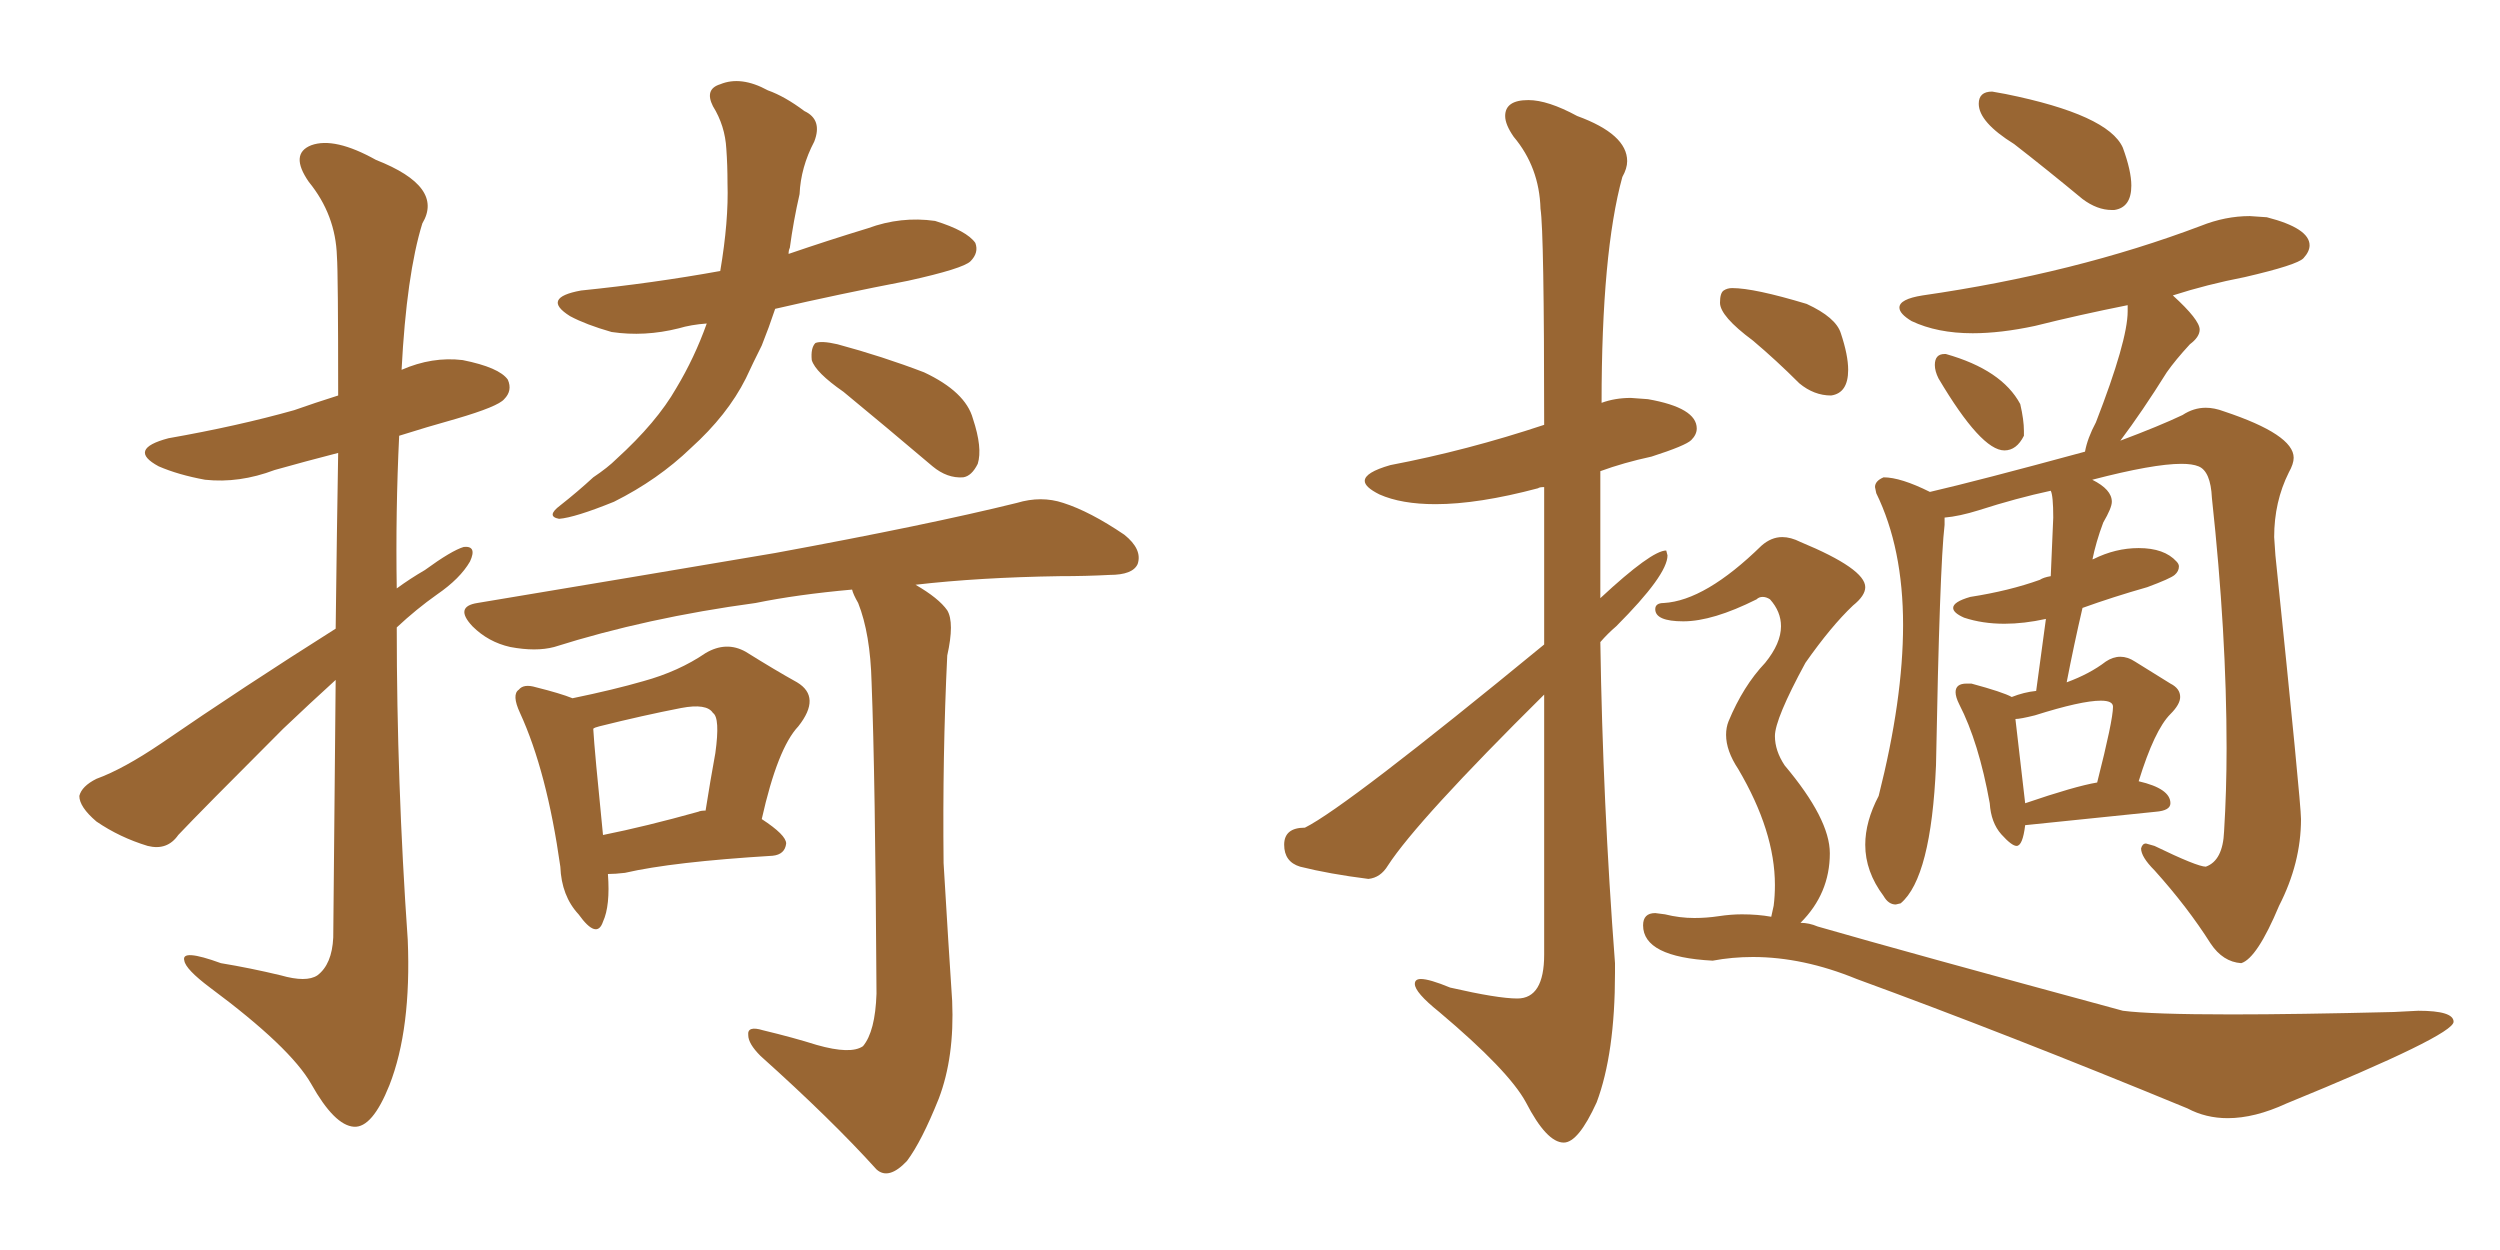 <svg xmlns="http://www.w3.org/2000/svg" xmlns:xlink="http://www.w3.org/1999/xlink" width="300" height="150"><path fill="#996633" padding="10" d="M40.28 75.44L40.28 75.44Q40.43 63.13 40.58 54.35L40.58 54.35Q36.62 55.37 32.96 56.40L32.96 56.40Q28.71 58.01 24.61 57.57L24.61 57.57Q21.39 56.98 19.04 55.96L19.04 55.96Q15.23 53.91 20.21 52.59L20.21 52.59Q28.56 51.12 35.30 49.22L35.30 49.22Q37.79 48.34 40.58 47.46L40.58 47.46Q40.58 32.67 40.43 30.76L40.43 30.76Q40.28 25.78 37.06 21.83L37.06 21.83Q34.72 18.46 37.35 17.43L37.35 17.43Q40.14 16.41 45.12 19.19L45.12 19.19Q53.32 22.41 50.68 26.81L50.68 26.81Q48.78 32.96 48.19 44.38L48.19 44.38Q51.86 42.77 55.52 43.21L55.52 43.21Q59.91 44.09 60.94 45.56L60.94 45.56Q61.52 46.88 60.50 47.90L60.50 47.90Q59.77 48.78 54.79 50.24L54.79 50.24Q51.12 51.27 47.90 52.29L47.90 52.29Q47.46 61.38 47.61 70.61L47.61 70.61Q49.22 69.43 50.98 68.41L50.98 68.41Q54.20 66.06 55.66 65.63L55.66 65.63Q57.28 65.48 56.40 67.38L56.40 67.38Q55.22 69.43 52.44 71.34L52.44 71.34Q49.95 73.10 47.61 75.29L47.61 75.29Q47.61 93.90 48.93 112.79L48.93 112.79Q49.37 123.49 46.73 130.22L46.73 130.22Q44.68 135.35 42.48 135.21L42.48 135.21Q40.14 135.06 37.35 130.08L37.35 130.08Q34.86 125.68 25.20 118.51L25.20 118.51Q22.27 116.31 22.12 115.28L22.12 115.28Q21.68 113.82 26.51 115.58L26.51 115.58Q30.03 116.16 33.69 117.04L33.69 117.04Q36.77 117.92 38.09 117.04L38.09 117.04Q39.84 115.72 39.99 112.50L39.99 112.50Q40.14 94.92 40.28 81.59L40.28 81.59Q37.21 84.38 33.98 87.45L33.98 87.45Q24.02 97.41 21.39 100.20L21.39 100.20Q20.07 102.10 17.72 101.51L17.72 101.51Q14.36 100.49 11.57 98.58L11.57 98.58Q9.52 96.83 9.52 95.51L9.52 95.51Q9.81 94.34 11.57 93.46L11.57 93.46Q14.79 92.29 19.34 89.21L19.34 89.21Q29.15 82.47 40.28 75.44ZM84.81 38.82L84.81 38.82Q82.91 38.96 81.45 39.40L81.45 39.40Q77.34 40.43 73.39 39.84L73.39 39.84Q70.31 38.96 68.41 37.94L68.41 37.94Q64.89 35.74 69.73 34.86L69.73 34.86Q78.37 33.98 86.43 32.52L86.43 32.52Q87.45 26.51 87.30 21.97L87.30 21.97Q87.30 19.78 87.16 17.87L87.16 17.87Q87.01 15.09 85.55 12.74L85.55 12.74Q84.52 10.69 86.43 10.11L86.43 10.11Q88.92 9.08 92.14 10.84L92.14 10.84Q94.19 11.57 96.53 13.33L96.53 13.33Q98.73 14.36 97.71 16.99L97.71 16.99Q96.09 20.07 95.95 23.29L95.95 23.29Q95.21 26.51 94.78 29.74L94.78 29.74Q94.63 30.03 94.63 30.47L94.63 30.47Q99.32 28.86 104.15 27.39L104.15 27.39Q108.11 25.93 112.21 26.51L112.21 26.51Q116.02 27.69 117.04 29.15L117.04 29.15Q117.48 30.32 116.46 31.35L116.46 31.35Q115.58 32.23 108.98 33.69L108.98 33.69Q100.63 35.30 93.02 37.06L93.02 37.06Q92.29 39.26 91.41 41.46L91.41 41.46Q90.38 43.51 89.50 45.41L89.50 45.41Q87.30 49.80 82.91 53.76L82.91 53.76Q78.96 57.57 73.68 60.21L73.68 60.21Q68.99 62.11 67.09 62.26L67.09 62.26Q65.48 61.96 67.24 60.64L67.24 60.64Q69.29 59.03 71.19 57.28L71.19 57.28Q72.95 56.10 73.97 55.08L73.97 55.08Q78.81 50.68 81.15 46.58L81.15 46.58Q83.35 42.92 84.81 38.82ZM101.22 47.02L101.22 47.02Q97.85 44.68 97.41 43.21L97.41 43.21Q97.27 41.75 97.85 41.16L97.85 41.16Q98.58 40.87 100.49 41.31L100.49 41.31Q105.91 42.77 110.89 44.68L110.89 44.68Q115.87 47.02 116.75 50.24L116.75 50.24Q117.92 53.76 117.33 55.66L117.33 55.66Q116.60 57.13 115.58 57.28L115.58 57.28Q113.67 57.42 111.91 55.96L111.91 55.96Q106.20 51.12 101.22 47.02ZM91.41 98.29L91.41 98.29Q94.34 100.20 94.34 101.22L94.34 101.22Q94.19 102.54 92.72 102.69L92.72 102.69Q80.71 103.42 75 104.74L75 104.74Q73.83 104.88 72.95 104.88L72.95 104.88Q73.24 108.69 72.36 110.60L72.36 110.60Q71.63 112.79 69.43 109.72L69.43 109.72Q67.38 107.52 67.24 104.00L67.24 104.00Q65.63 92.58 62.40 85.55L62.40 85.55Q61.38 83.35 62.26 82.76L62.26 82.76Q62.84 82.03 64.31 82.47L64.31 82.47Q67.24 83.20 68.70 83.79L68.70 83.79Q73.68 82.76 77.20 81.74L77.20 81.74Q81.45 80.57 84.67 78.37L84.67 78.37Q87.16 76.90 89.50 78.22L89.50 78.22Q93.02 80.42 95.65 81.88L95.65 81.88Q98.58 83.64 95.80 87.16L95.80 87.16Q93.31 89.79 91.41 98.29ZM71.92 87.16L71.92 87.16Q71.34 87.30 71.19 87.45L71.19 87.45Q71.34 90.09 72.36 100.20L72.36 100.20Q77.49 99.17 83.79 97.41L83.79 97.41Q84.08 97.27 84.67 97.27L84.67 97.27Q85.25 93.60 85.84 90.38L85.84 90.38Q86.43 86.13 85.55 85.55L85.55 85.55Q84.81 84.38 81.74 84.96L81.74 84.96Q77.20 85.84 71.92 87.16ZM98.00 125.39L98.00 125.39L98.00 125.39Q102.10 126.56 103.56 125.54L103.56 125.54Q105.03 123.78 105.18 119.24L105.18 119.24Q105.03 93.02 104.59 81.88L104.59 81.88Q104.44 76.03 102.98 72.36L102.98 72.36Q102.39 71.34 102.25 70.75L102.25 70.75Q95.65 71.34 90.67 72.36L90.67 72.36Q77.64 74.12 66.50 77.64L66.50 77.64Q64.31 78.22 61.23 77.64L61.23 77.64Q58.59 77.05 56.69 75.15L56.69 75.15Q54.49 72.80 57.28 72.36L57.28 72.36Q76.61 69.14 93.02 66.36L93.02 66.36Q111.33 62.99 122.02 60.35L122.02 60.35Q124.95 59.47 127.59 60.35L127.59 60.35Q130.81 61.38 134.91 64.16L134.91 64.16Q137.11 65.92 136.52 67.68L136.52 67.68Q135.94 68.99 133.15 68.99L133.15 68.99Q130.37 69.14 127.15 69.14L127.15 69.14Q117.48 69.29 109.86 70.17L109.86 70.17Q112.65 71.78 113.67 73.24L113.67 73.24Q114.55 74.71 113.67 78.66L113.67 78.66Q113.09 90.67 113.23 103.56L113.23 103.56Q113.82 113.53 114.26 120.12L114.26 120.12Q114.55 126.86 112.65 131.84L112.65 131.84Q110.60 136.96 108.84 139.31L108.84 139.31Q106.64 141.65 105.18 140.33L105.18 140.33Q99.76 134.33 91.26 126.71L91.26 126.71Q89.79 125.24 89.79 124.22L89.79 124.22Q89.65 123.05 91.55 123.63L91.55 123.63Q95.21 124.51 98.00 125.39ZM187.65 137.11L187.65 137.11Q189.40 137.11 191.60 132.28L191.60 132.28Q193.80 126.42 193.80 116.75L193.80 116.75L193.80 115.58Q192.33 96.24 192.04 77.05L192.04 77.05Q192.92 76.03 193.95 75.15L193.95 75.15Q200.10 68.99 200.10 66.65L200.10 66.65L199.95 66.06Q198.19 66.06 192.04 71.78L192.04 71.78L192.04 56.54Q194.82 55.52 198.19 54.79L198.19 54.79Q202.29 53.47 202.95 52.81Q203.61 52.15 203.61 51.42L203.61 51.42Q203.61 48.93 197.75 47.90L197.75 47.90L195.70 47.75Q193.80 47.75 192.19 48.34L192.19 48.34Q192.19 30.32 194.68 21.24L194.68 21.24Q195.26 20.21 195.26 19.34L195.26 19.34Q195.26 16.11 189.26 13.92L189.26 13.92Q185.74 12.01 183.40 12.01L183.40 12.01Q180.62 12.01 180.62 13.92L180.62 13.92Q180.62 14.94 181.64 16.41L181.64 16.41Q184.72 20.07 184.86 25.05L184.86 25.05Q185.30 27.83 185.30 50.98L185.30 50.98Q176.07 54.05 166.85 55.81L166.85 55.81Q163.77 56.69 163.77 57.71L163.77 57.71Q163.77 58.45 165.53 59.33L165.53 59.33Q168.16 60.50 172.27 60.50L172.27 60.50Q177.39 60.50 184.57 58.59L184.57 58.59Q184.72 58.45 185.30 58.45L185.30 58.45L185.30 77.34Q161.57 96.83 156.59 99.32L156.59 99.32Q154.10 99.32 154.10 101.37L154.10 101.37Q154.10 103.42 156.01 104.00L156.01 104.00Q159.52 104.88 164.21 105.47L164.21 105.47Q165.67 105.32 166.55 103.86L166.55 103.86Q170.07 98.44 185.30 83.35L185.30 83.35L185.30 114.55Q185.30 119.82 182.08 119.82L182.08 119.82Q179.74 119.82 174.02 118.51L174.02 118.51Q171.53 117.48 170.51 117.48L170.51 117.48Q169.78 117.48 169.78 118.07L169.78 118.07Q169.78 119.09 172.71 121.44L172.71 121.44Q181.05 128.47 183.11 132.28L183.11 132.28Q185.60 137.11 187.65 137.11ZM253.42 25.20L253.71 25.20Q255.76 24.90 255.76 22.27L255.76 22.27Q255.76 20.51 254.74 17.72L254.74 17.72Q252.98 13.77 240.67 11.28L240.67 11.28L239.06 10.99Q237.45 10.99 237.45 12.45L237.45 12.45Q237.45 14.65 241.70 17.29L241.70 17.29Q245.65 20.36 249.90 23.88L249.90 23.88Q251.66 25.20 253.42 25.20L253.42 25.20ZM240.53 54.05L240.53 54.05Q241.99 54.05 242.87 52.29L242.87 52.29L242.87 51.71Q242.87 50.39 242.43 48.49L242.43 48.49Q240.23 44.38 233.50 42.48L233.50 42.48L233.35 42.48Q232.18 42.48 232.18 43.80L232.18 43.80Q232.18 44.53 232.62 45.41L232.62 45.41Q237.74 54.05 240.53 54.05ZM268.95 115.58L268.95 115.58Q270.85 114.99 273.49 108.69L273.49 108.69Q276.12 103.56 276.12 98.29L276.12 98.29Q276.12 96.39 273.05 66.65L273.05 66.65L272.90 64.45Q272.90 60.21 274.66 56.69L274.66 56.69Q275.24 55.66 275.24 54.93L275.24 54.93Q275.24 52.15 266.89 49.37L266.89 49.37Q265.72 48.93 264.70 48.93L264.70 48.93Q263.23 48.93 261.91 49.80L261.91 49.80Q259.13 51.12 254.44 52.88L254.44 52.88Q257.08 49.37 260.01 44.68L260.01 44.68Q261.04 43.21 262.79 41.31L262.79 41.31Q263.96 40.43 263.96 39.55L263.96 39.55Q263.96 38.38 260.74 35.45L260.74 35.45Q264.84 34.13 269.38 33.25L269.38 33.25Q275.68 31.79 276.42 30.98Q277.15 30.18 277.15 29.44L277.15 29.44Q277.15 27.39 272.02 26.07L272.02 26.07L269.97 25.93Q267.04 25.93 264.11 27.10L264.11 27.10Q249.02 32.81 230.71 35.45L230.71 35.45Q227.93 35.89 227.93 36.91L227.93 36.91Q227.93 37.65 229.39 38.53L229.39 38.53Q232.47 39.99 236.72 39.99L236.72 39.99Q240.09 39.99 244.19 39.11L244.19 39.11Q249.46 37.79 255.32 36.62L255.32 36.62L255.32 37.35Q255.32 40.87 251.51 50.68L251.51 50.68Q250.49 52.59 250.20 54.20L250.20 54.20Q237.30 57.71 231.59 59.03L231.59 59.03Q228.08 57.28 226.03 57.28L226.03 57.28Q225 57.71 225 58.45L225 58.45L225.15 59.18Q228.37 65.77 228.37 75L228.37 75Q228.37 83.94 225.44 95.51L225.44 95.51Q223.83 98.58 223.83 101.37L223.83 101.37Q223.83 104.59 226.03 107.52L226.03 107.52Q226.61 108.54 227.49 108.54L227.49 108.54L228.08 108.40Q231.74 105.32 232.32 91.85L232.32 91.85Q232.76 67.97 233.35 62.99L233.35 62.99L233.35 62.11Q235.11 61.96 237.45 61.23L237.45 61.23Q241.99 59.77 246.09 58.89L246.09 58.89Q246.39 59.47 246.39 62.11L246.39 62.11L246.09 69.14Q245.21 69.29 244.78 69.58L244.78 69.58Q241.11 70.90 236.43 71.63L236.43 71.63Q234.38 72.22 234.38 72.95L234.38 72.95Q234.38 73.54 235.69 74.12L235.69 74.12Q237.89 74.85 240.53 74.85L240.53 74.85Q242.87 74.85 245.51 74.27L245.51 74.27L244.34 82.91Q242.87 83.06 241.41 83.64L241.41 83.64Q240.38 83.06 236.57 82.03L236.57 82.03L235.99 82.03Q234.67 82.03 234.67 83.06L234.67 83.06Q234.67 83.64 235.11 84.52L235.11 84.52Q237.45 89.06 238.77 96.39L238.77 96.39Q238.92 98.73 240.16 100.12Q241.41 101.51 241.99 101.51L241.99 101.51Q242.72 101.51 243.02 99.02L243.02 99.02L258.69 97.41Q260.45 97.27 260.45 96.39L260.45 96.39Q260.45 94.63 256.64 93.75L256.64 93.75Q258.54 87.60 260.45 85.69L260.45 85.69Q261.62 84.52 261.62 83.64L261.62 83.64Q261.62 82.62 260.45 82.03L260.45 82.03L256.20 79.39Q255.32 78.81 254.44 78.81L254.44 78.81Q253.56 78.81 252.69 79.39L252.69 79.39Q250.78 80.86 248.00 81.88L248.00 81.88Q248.88 77.34 249.90 72.95L249.90 72.95Q253.56 71.63 257.67 70.46L257.67 70.46Q260.45 69.43 260.96 68.99Q261.47 68.55 261.47 67.97L261.47 67.97Q261.47 67.68 261.18 67.38L261.18 67.38Q259.72 65.77 256.64 65.77L256.64 65.77Q253.86 65.77 251.22 67.09L251.22 67.09Q251.07 67.09 251.07 67.24L251.07 67.24Q251.51 65.04 252.39 62.70L252.39 62.70Q253.42 60.94 253.42 60.21L253.42 60.21Q253.42 58.74 251.07 57.57L251.07 57.57Q258.40 55.66 261.77 55.66L261.77 55.66Q263.09 55.66 263.82 55.96L263.82 55.96Q265.28 56.54 265.43 59.77L265.43 59.77Q267.19 76.03 267.19 89.79L267.19 89.79Q267.19 94.92 266.89 99.76L266.89 99.76Q266.75 103.27 264.70 104.00L264.70 104.00Q263.67 104.00 258.54 101.51L258.54 101.51L257.52 101.22Q257.08 101.22 256.93 101.81L256.93 101.81Q256.93 102.83 258.54 104.44L258.54 104.44Q262.50 108.84 265.28 113.23L265.28 113.23Q266.75 115.43 268.95 115.58ZM243.02 96.39L243.02 96.39L241.85 86.28Q242.43 86.28 244.19 85.84L244.19 85.84Q249.76 84.08 252.10 84.08L252.10 84.08Q253.56 84.08 253.56 84.81L253.56 84.81Q253.56 86.43 251.66 93.90L251.66 93.90Q249.02 94.34 243.02 96.39ZM219.73 47.46L219.73 47.46Q221.78 47.17 221.78 44.38L221.78 44.38Q221.78 42.63 220.90 39.99L220.90 39.99Q220.31 38.09 216.80 36.47L216.80 36.47Q210.50 34.57 207.86 34.57L207.86 34.57Q207.28 34.57 206.84 34.86Q206.40 35.16 206.40 36.33L206.40 36.33Q206.40 37.94 210.35 40.87L210.35 40.87Q213.13 43.21 215.92 46.00L215.92 46.00Q217.68 47.46 219.73 47.46ZM267.33 134.18L267.33 134.18Q270.56 134.18 274.37 132.42L274.37 132.42Q294.43 124.22 294.43 122.61L294.43 122.61Q294.43 121.29 290.19 121.29L290.19 121.29L287.26 121.44Q275.54 121.73 267.77 121.73L267.77 121.73Q258.11 121.73 254.74 121.29L254.74 121.29Q228.81 114.26 218.12 111.18L218.12 111.18Q217.09 110.74 216.06 110.74L216.06 110.74Q219.58 107.23 219.58 102.39L219.58 102.39Q219.58 98.29 214.16 91.85L214.16 91.85Q212.99 90.09 212.99 88.33L212.99 88.33Q212.99 86.28 216.65 79.54L216.65 79.54Q219.73 75.15 222.36 72.66L222.36 72.66Q223.83 71.48 223.83 70.46L223.83 70.46Q223.83 68.26 216.06 65.04L216.06 65.04Q214.89 64.45 213.87 64.45L213.87 64.45Q212.55 64.45 211.38 65.48L211.38 65.48Q204.64 72.07 199.66 72.36L199.66 72.36Q198.63 72.36 198.63 73.10L198.63 73.10Q198.63 74.56 202.00 74.56L202.00 74.56Q205.52 74.56 210.79 71.92L210.79 71.92Q211.08 71.63 211.52 71.63L211.52 71.63Q211.96 71.63 212.40 71.92L212.40 71.92Q213.72 73.39 213.72 75.15L213.72 75.15Q213.72 77.20 211.82 79.54L211.82 79.54Q209.18 82.32 207.42 86.57L207.42 86.57Q207.13 87.30 207.13 88.18L207.13 88.18Q207.13 90.09 208.59 92.29L208.59 92.29Q212.99 99.76 212.99 106.20L212.99 106.20Q212.99 107.52 212.84 108.69L212.84 108.69L212.55 110.01Q210.94 109.72 209.03 109.72L209.03 109.72Q207.71 109.72 206.25 109.94Q204.79 110.16 203.32 110.16L203.32 110.16Q201.56 110.16 199.80 109.72L199.80 109.72L198.63 109.57Q197.17 109.57 197.17 111.04L197.17 111.04Q197.17 114.84 205.52 115.28L205.52 115.28Q207.86 114.84 210.35 114.84L210.35 114.84Q216.36 114.84 222.80 117.48L222.80 117.48Q240.82 124.07 262.50 133.01L262.50 133.01Q264.70 134.18 267.33 134.18Z"/></svg>